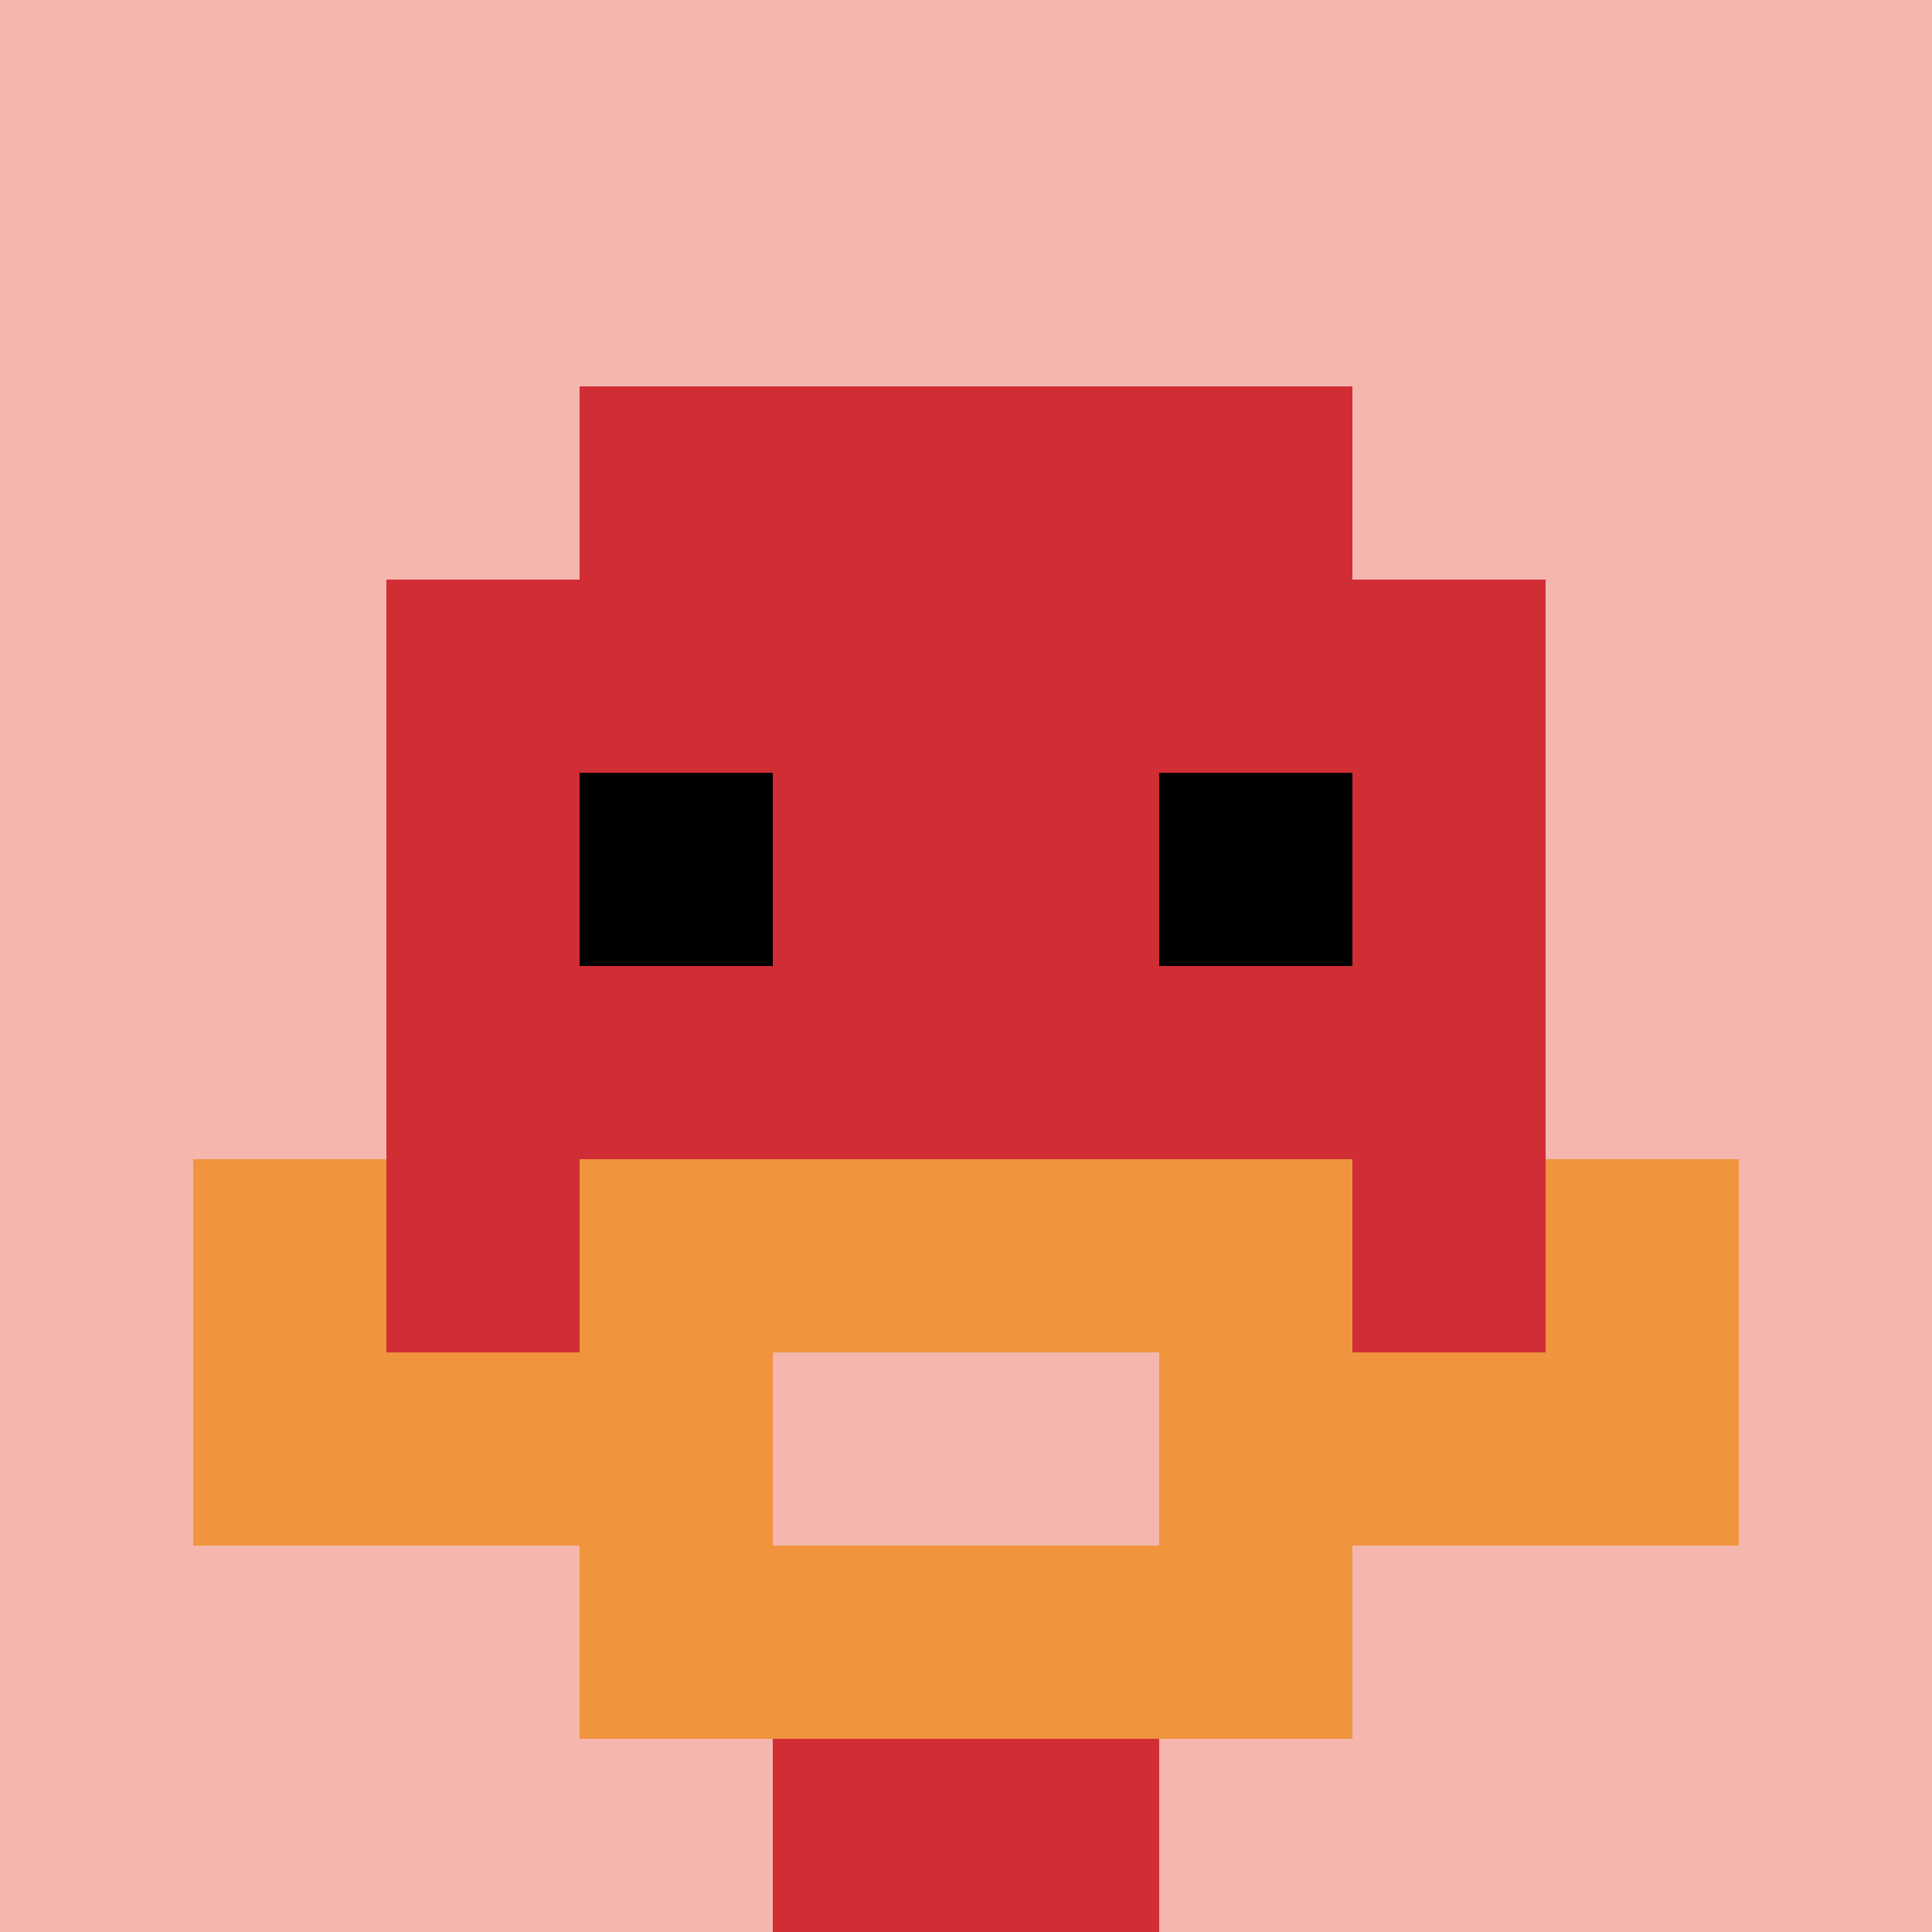 <svg xmlns="http://www.w3.org/2000/svg" version="1.1" width="682" height="682"><title>'goose-pfp-627680' by Dmitri Cherniak</title><desc>seed=627680
backgroundColor=#ffffff
padding=20
innerPadding=0
timeout=500
dimension=1
border=false
Save=function(){return n.handleSave()}
frame=27

Rendered at Wed Oct 04 2023 02:51:38 GMT+0800 (中国标准时间)
Generated in &lt;1ms
</desc><defs></defs><rect width="100%" height="100%" fill="#ffffff"></rect><g><g id="0-0"><rect x="0" y="0" height="682" width="682" fill="#F4B6AD"></rect><g><rect id="0-0-3-2-4-7" x="204.6" y="136.4" width="272.8" height="477.4" fill="#D12D35"></rect><rect id="0-0-2-3-6-5" x="136.4" y="204.6" width="409.2" height="341" fill="#D12D35"></rect><rect id="0-0-4-8-2-2" x="272.8" y="545.6" width="136.4" height="136.4" fill="#D12D35"></rect><rect id="0-0-1-7-8-1" x="68.2" y="477.4" width="545.6" height="68.2" fill="#F0943E"></rect><rect id="0-0-3-6-4-3" x="204.6" y="409.2" width="272.8" height="204.6" fill="#F0943E"></rect><rect id="0-0-4-7-2-1" x="272.8" y="477.4" width="136.4" height="68.2" fill="#F4B6AD"></rect><rect id="0-0-1-6-1-2" x="68.2" y="409.2" width="68.2" height="136.4" fill="#F0943E"></rect><rect id="0-0-8-6-1-2" x="545.6" y="409.2" width="68.2" height="136.4" fill="#F0943E"></rect><rect id="0-0-3-4-1-1" x="204.6" y="272.8" width="68.2" height="68.2" fill="#000000"></rect><rect id="0-0-6-4-1-1" x="409.2" y="272.8" width="68.2" height="68.2" fill="#000000"></rect></g><rect x="0" y="0" stroke="white" stroke-width="0" height="682" width="682" fill="none"></rect></g></g></svg>
